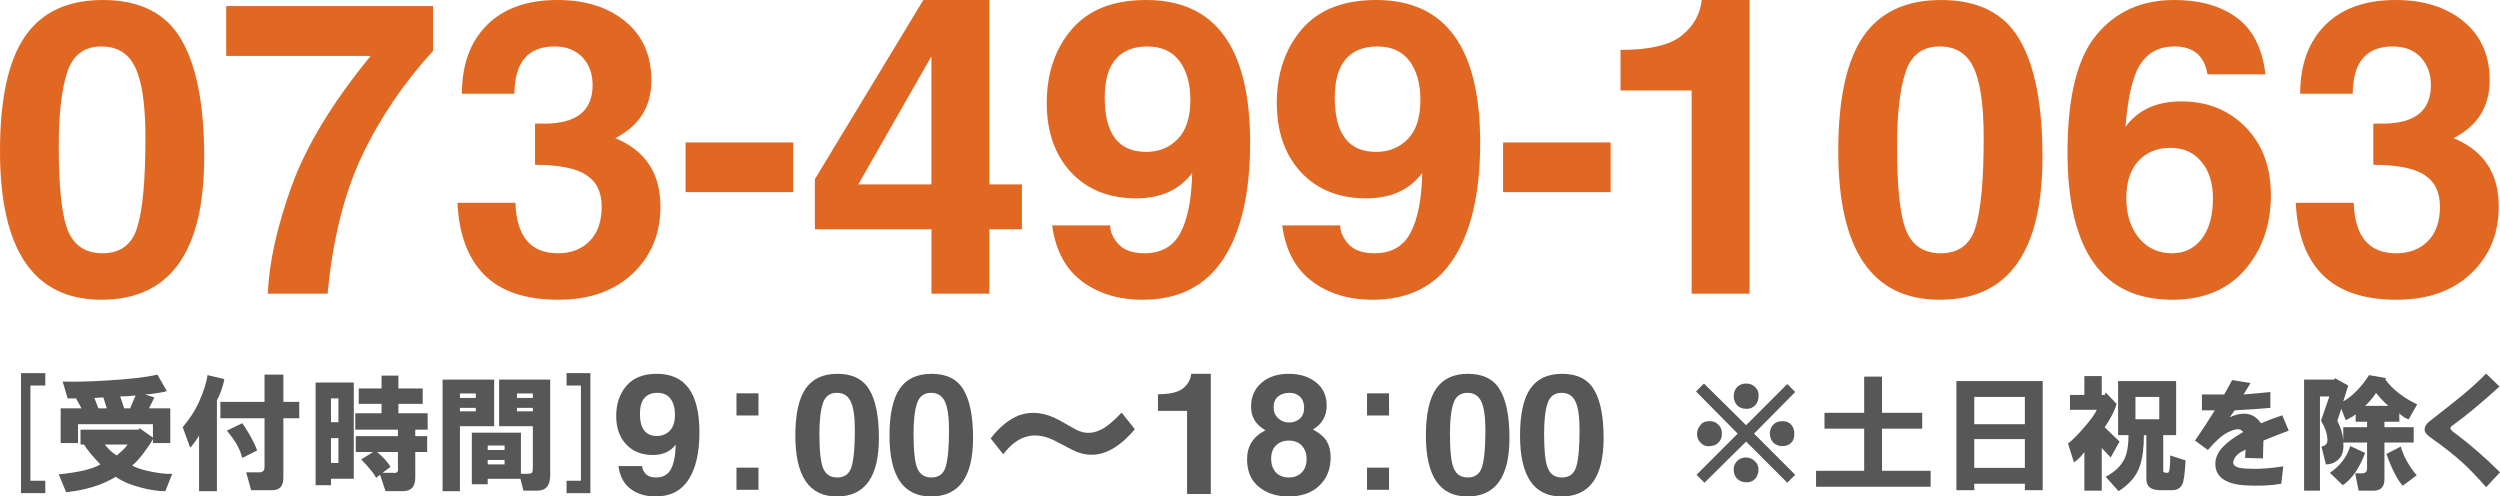 <?xml version="1.0" encoding="utf-8"?>
<!-- Generator: Adobe Illustrator 16.0.0, SVG Export Plug-In . SVG Version: 6.00 Build 0)  -->
<!DOCTYPE svg PUBLIC "-//W3C//DTD SVG 1.1//EN" "http://www.w3.org/Graphics/SVG/1.1/DTD/svg11.dtd">
<svg version="1.1" id="レイヤー_1" xmlns="http://www.w3.org/2000/svg" xmlns:xlink="http://www.w3.org/1999/xlink" x="0px"
	 y="0px" width="295.349px" height="58.654px" viewBox="0 0 295.349 58.654" enable-background="new 0 0 295.349 58.654"
	 xml:space="preserve">
<g>
	<g>
		<path fill="#E06823" d="M0,17.848C0,11.676,0.986,7.159,2.959,4.295C4.931,1.432,7.994,0,12.146,0
			c4.358,0,7.445,1.551,9.258,4.653c1.813,3.086,2.72,7.716,2.72,13.887c0,11.247-4.049,16.87-12.146,16.87
			C3.993,35.41,0,29.557,0,17.848z M6.944,17.323c0,4.963,0.374,8.304,1.121,10.022c0.748,1.717,2.092,2.576,4.033,2.576
			c2.131,0,3.508-1.033,4.128-3.102c0.636-2.084,0.955-5.6,0.955-10.547c0-3.866-0.398-6.625-1.193-8.28
			c-0.78-1.67-2.116-2.505-4.009-2.505c-2.021,0-3.365,1.01-4.033,3.03C7.278,10.539,6.944,13.474,6.944,17.323z"/>
		<path fill="#E06823" d="M31.64,34.694c0.144-3.643,1.074-7.858,2.792-12.646c1.734-4.804,4.852-9.95,9.354-15.438H26.725V0.716
			h24.434v5.297c-3.483,3.818-6.284,7.954-8.399,12.408c-2.1,4.438-3.452,9.862-4.057,16.273H31.64z"/>
		<path fill="#E06823" d="M60.894,23.957c0.127,3.977,1.797,5.965,5.011,5.965c1.543,0,2.792-0.477,3.746-1.432
			c0.955-0.954,1.432-2.314,1.432-4.08c0-1.718-0.612-2.967-1.837-3.746c-1.209-0.795-3.221-1.193-6.037-1.193v-4.868h1.098
			c3.802,0,5.703-1.511,5.703-4.534c0-1.352-0.397-2.449-1.193-3.292c-0.795-0.859-1.901-1.289-3.317-1.289
			c-3.118,0-4.693,1.861-4.724,5.583h-6.204c0-3.42,0.979-6.116,2.935-8.089C59.478,0.995,62.262,0,65.857,0
			c3.293,0,5.965,0.843,8.018,2.529c2.052,1.687,3.078,4.009,3.078,6.968c0,3.102-1.424,5.377-4.271,6.824
			c3.563,1.464,5.345,4.152,5.345,8.065c0,3.229-1.098,5.877-3.293,7.946c-2.18,2.053-5.106,3.078-8.781,3.078
			c-3.85,0-6.753-0.971-8.709-2.911c-1.957-1.956-3.022-4.804-3.197-8.542H60.894z"/>
		<path fill="#E06823" d="M80.994,16.828h12.707v5.868H80.994V16.828z"/>
		<path fill="#E06823" d="M96.269,21.165L109.083,0h7.803v21.786h3.841v5.297h-3.841v7.612h-6.848v-7.612H96.269V21.165z
			 M101.399,21.786h8.638V6.657L101.399,21.786z"/>
		<path fill="#E06823" d="M124.306,26.629h6.848c0,0.748,0.326,1.488,0.979,2.218c0.668,0.717,1.694,1.074,3.078,1.074
			c1.972,0,3.388-0.803,4.247-2.41c0.859-1.622,1.32-3.984,1.384-7.086c-1.479,2.004-3.691,3.006-6.634,3.006
			c-3.197,0-5.759-1.026-7.683-3.078c-1.909-2.067-2.863-4.796-2.863-8.184c0-3.484,0.978-6.379,2.935-8.686
			C128.569,1.162,131.503,0,135.401,0c8.192,0,12.289,5.624,12.289,16.87c0,5.902-1.05,10.468-3.15,13.696
			c-2.1,3.229-5.282,4.844-9.544,4.844c-2.879,0-5.29-0.74-7.23-2.219C125.841,31.712,124.688,29.524,124.306,26.629z
			 M130.51,11.525c0,4.279,1.63,6.419,4.892,6.419c1.495,0,2.736-0.501,3.722-1.503c1.002-1.018,1.503-2.561,1.503-4.629
			c0-1.925-0.43-3.46-1.289-4.605c-0.859-1.145-2.132-1.718-3.818-1.718c-1.607,0-2.848,0.501-3.722,1.503
			C130.939,7.994,130.51,9.505,130.51,11.525z"/>
		<path fill="#E06823" d="M151.484,26.629h6.848c0,0.748,0.326,1.488,0.979,2.218c0.668,0.717,1.694,1.074,3.078,1.074
			c1.972,0,3.388-0.803,4.247-2.41c0.859-1.622,1.32-3.984,1.385-7.086c-1.48,2.004-3.691,3.006-6.635,3.006
			c-3.197,0-5.758-1.026-7.683-3.078c-1.909-2.067-2.863-4.796-2.863-8.184c0-3.484,0.978-6.379,2.935-8.686
			C155.747,1.162,158.682,0,162.579,0c8.192,0,12.289,5.624,12.289,16.87c0,5.902-1.051,10.468-3.15,13.696
			c-2.1,3.229-5.281,4.844-9.544,4.844c-2.88,0-5.29-0.74-7.23-2.219C153.019,31.712,151.866,29.524,151.484,26.629z
			 M157.688,11.525c0,4.279,1.63,6.419,4.891,6.419c1.496,0,2.736-0.501,3.723-1.503c1.002-1.018,1.504-2.561,1.504-4.629
			c0-1.925-0.43-3.46-1.289-4.605c-0.859-1.145-2.132-1.718-3.818-1.718c-1.606,0-2.848,0.501-3.722,1.503
			C158.117,7.994,157.688,9.505,157.688,11.525z"/>
		<path fill="#E06823" d="M177.573,16.828h12.707v5.868h-12.707V16.828z"/>
		<path fill="#E06823" d="M191.451,5.894c3.42,0,5.83-0.564,7.229-1.694c1.4-1.129,2.188-2.529,2.363-4.2h5.654v34.694h-6.848V10.69
			h-8.399V5.894z"/>
		<path fill="#E06823" d="M217.173,17.848c0-6.172,0.986-10.689,2.959-13.553C222.104,1.432,225.167,0,229.319,0
			c4.357,0,7.444,1.551,9.258,4.653c1.813,3.086,2.721,7.716,2.721,13.887c0,11.247-4.049,16.87-12.146,16.87
			C221.166,35.41,217.173,29.557,217.173,17.848z M224.117,17.323c0,4.963,0.374,8.304,1.121,10.022
			c0.747,1.717,2.092,2.576,4.032,2.576c2.132,0,3.508-1.033,4.129-3.102c0.636-2.084,0.954-5.6,0.954-10.547
			c0-3.866-0.397-6.625-1.192-8.28c-0.78-1.67-2.117-2.505-4.01-2.505c-2.02,0-3.364,1.01-4.032,3.03
			C224.451,10.539,224.117,13.474,224.117,17.323z"/>
		<path fill="#E06823" d="M251.104,14.985c1.479-2.004,3.674-3.006,6.586-3.006c3.086,0,5.623,1.018,7.611,3.054
			s2.982,4.709,2.982,8.018c0,3.516-1.025,6.458-3.078,8.829c-2.052,2.354-4.907,3.531-8.566,3.531
			c-8.256,0-12.383-5.807-12.383-17.418c0-6.506,1.137-11.127,3.412-13.864C249.942,1.376,253.005,0,256.854,0
			c3.022,0,5.48,0.692,7.373,2.076c1.909,1.384,3.047,3.619,3.412,6.705h-6.848c-0.366-2.195-1.662-3.293-3.889-3.293
			c-1.767,0-3.103,0.684-4.01,2.052C251.987,8.893,251.391,11.374,251.104,14.985z M251.2,23.408c0,1.909,0.492,3.476,1.479,4.7
			c1.002,1.21,2.307,1.813,3.914,1.813c1.463,0,2.633-0.564,3.508-1.693c0.891-1.146,1.336-2.752,1.336-4.82
			c0-1.782-0.453-3.213-1.36-4.295c-0.892-1.098-2.116-1.646-3.675-1.646s-2.815,0.517-3.77,1.551
			C251.677,20.052,251.2,21.515,251.2,23.408z"/>
		<path fill="#E06823" d="M278.067,23.957c0.127,3.977,1.797,5.965,5.011,5.965c1.543,0,2.792-0.477,3.746-1.432
			c0.954-0.954,1.432-2.314,1.432-4.08c0-1.718-0.612-2.967-1.837-3.746c-1.209-0.795-3.221-1.193-6.037-1.193v-4.868h1.098
			c3.802,0,5.703-1.511,5.703-4.534c0-1.352-0.398-2.449-1.193-3.292c-0.795-0.859-1.9-1.289-3.316-1.289
			c-3.118,0-4.693,1.861-4.725,5.583h-6.204c0-3.42,0.979-6.116,2.935-8.089C276.651,0.995,279.435,0,283.03,0
			c3.293,0,5.965,0.843,8.018,2.529c2.053,1.687,3.078,4.009,3.078,6.968c0,3.102-1.424,5.377-4.271,6.824
			c3.563,1.464,5.346,4.152,5.346,8.065c0,3.229-1.098,5.877-3.293,7.946c-2.18,2.053-5.106,3.078-8.781,3.078
			c-3.85,0-6.753-0.971-8.709-2.911c-1.957-1.956-3.023-4.804-3.197-8.542H278.067z"/>
	</g>
</g>
<g>
	<g>
		<g>
			<path fill="#585757" d="M2.481,44.081h2.871v1.465H3.594v11.25h1.758v1.465H2.481V44.081z"/>
			<path fill="#585757" d="M9.922,52.519h-0.41v-1.758h6.855l0.117-0.176l1.582,1.113v-1.582H9.219v2.227H7.168v-4.102h2.461
				l-0.645-1.172H7.989l-0.586-1.992c1.523,0.04,3.223,0,5.098-0.117c2.734-0.155,4.765-0.39,6.094-0.703l1.113,1.934
				c-0.157,0.079-0.508,0.157-1.055,0.234c-0.703,0.117-1.211,0.176-1.523,0.176l1.113,0.352l-0.645,1.289h2.52v4.102h-2.051v-0.469
				c-0.234,0.431-0.586,0.958-1.055,1.582c-0.586,0.782-1.055,1.289-1.406,1.523c0.352,0.234,0.957,0.45,1.816,0.645
				c1.172,0.274,2.148,0.392,2.93,0.352l-0.82,2.051c-0.86,0-1.797-0.138-2.813-0.41c-1.25-0.313-2.266-0.743-3.047-1.289
				c-1.602,0.976-3.555,1.582-5.859,1.816l-0.879-2.109c2.382-0.234,4.023-0.624,4.922-1.172
				C10.957,53.925,10.313,53.145,9.922,52.519z M11.153,47.011l0.469,1.23h0.996l-0.41-1.289L11.153,47.011z M12.383,52.519
				c0.469,0.586,0.938,1.017,1.406,1.289c0.625-0.507,1.055-0.938,1.289-1.289H12.383z M14.2,46.835l0.469,1.406h0.703l0.645-1.523
				C15.391,46.797,14.786,46.835,14.2,46.835z"/>
			<path fill="#585757" d="M21.583,50.468c0.82-0.976,1.445-1.934,1.875-2.871c0.586-1.289,0.938-2.382,1.055-3.281l1.992,0.469
				c-0.157,0.86-0.45,1.699-0.879,2.52v10.723h-2.109v-6.621c-0.04,0.157-0.196,0.41-0.469,0.762
				c-0.274,0.392-0.469,0.626-0.586,0.703L21.583,50.468z M32.188,57.909h-2.52L29.083,55.8h1.582c0.39,0,0.586-0.214,0.586-0.645
				v-5.742h-5.215v-1.934h5.215v-3.223h2.227v3.223h1.875v1.934h-1.875v7.031C33.477,57.42,33.047,57.909,32.188,57.909z
				 M26.797,50.878l1.816-0.879c0.195,0.234,0.507,0.724,0.938,1.465c0.429,0.782,0.703,1.368,0.82,1.758l-1.758,0.879
				C28.379,53.086,27.773,52.012,26.797,50.878z"/>
			<path fill="#585757" d="M37.286,57.323V45.194h4.512v11.367h-2.695v0.762H37.286z M39.102,49.882h0.879v-2.813h-0.879V49.882z
				 M39.102,54.687h0.879v-2.93h-0.879V54.687z M45.547,58.026l-0.645-1.934l-0.469,0.352c-0.196-0.429-0.782-1.151-1.758-2.168
				l1.406-0.879h-2.051v-1.875h4.98v-0.762h-5.039v-1.934h3.105v-1.113h-2.695v-1.816h2.695v-1.523h1.992v1.523h2.871v1.816h-2.871
				v1.113h3.457v1.934h-1.465v0.762h1.406v1.875h-1.406v3.047c0,1.055-0.489,1.582-1.465,1.582H45.547z M47.012,53.397h-2.461
				c0.703,0.586,1.23,1.172,1.582,1.758l-0.938,0.703h1.23c0.469,0.079,0.664-0.117,0.586-0.586V53.397z"/>
			<path fill="#585757" d="M52.286,58.026V44.843h6.094v5.508h-4.043v7.676H52.286z M54.336,47.011h1.875v-0.527h-1.875V47.011z
				 M54.336,48.593h1.875v-0.41h-1.875V48.593z M62.95,55.214v-4.863h-3.984v-5.508H65v11.309c0,1.21-0.508,1.816-1.523,1.816
				h-1.641l-0.352-1.406h-3.867v0.645h-1.875v-6.094h5.801v4.863h0.762c0.273,0,0.449-0.038,0.527-0.117
				C62.91,55.781,62.95,55.565,62.95,55.214z M59.61,53.163v-0.527h-1.992v0.527H59.61z M57.618,54.862h1.992v-0.527h-1.992V54.862z
				 M61.075,47.011h1.875v-0.527h-1.875V47.011z M61.075,48.593h1.875v-0.41h-1.875V48.593z"/>
			<path fill="#585757" d="M66.934,56.796h1.699v-11.25h-1.699v-1.465h2.813v14.18h-2.813V56.796z"/>
			<path fill="#585757" d="M73.063,55.061h2.803c0,0.306,0.133,0.608,0.4,0.908c0.273,0.293,0.693,0.439,1.26,0.439
				c0.807,0,1.387-0.329,1.738-0.986c0.352-0.664,0.541-1.631,0.566-2.9c-0.605,0.82-1.51,1.23-2.715,1.23
				c-1.309,0-2.357-0.42-3.145-1.26c-0.781-0.847-1.172-1.963-1.172-3.35c0-1.426,0.4-2.611,1.201-3.555
				c0.807-0.951,2.008-1.426,3.604-1.426c3.353,0,5.029,2.301,5.029,6.904c0,2.415-0.43,4.283-1.289,5.605
				c-0.859,1.321-2.162,1.982-3.906,1.982c-1.178,0-2.165-0.303-2.959-0.908C73.691,57.141,73.219,56.245,73.063,55.061z
				 M75.602,48.879c0,1.751,0.667,2.627,2.002,2.627c0.612,0,1.12-0.205,1.523-0.615c0.41-0.417,0.615-1.049,0.615-1.895
				c0-0.788-0.176-1.416-0.527-1.885s-0.873-0.703-1.563-0.703c-0.658,0-1.166,0.205-1.523,0.615
				C75.778,47.434,75.602,48.052,75.602,48.879z"/>
			<path fill="#585757" d="M87.008,46.468h2.598v2.617h-2.598V46.468z M87.008,55.247h2.598v2.617h-2.598V55.247z"/>
			<path fill="#585757" d="M93.961,51.467c0-2.526,0.404-4.375,1.211-5.547s2.061-1.758,3.76-1.758c1.784,0,3.047,0.635,3.789,1.904
				c0.742,1.263,1.113,3.157,1.113,5.684c0,4.603-1.657,6.904-4.971,6.904C95.596,58.654,93.961,56.258,93.961,51.467z
				 M96.803,51.252c0,2.031,0.153,3.398,0.459,4.102s0.856,1.055,1.65,1.055c0.873,0,1.436-0.424,1.689-1.27
				c0.26-0.854,0.391-2.292,0.391-4.316c0-1.582-0.163-2.712-0.488-3.389c-0.319-0.684-0.866-1.025-1.641-1.025
				c-0.827,0-1.377,0.413-1.65,1.24C96.94,48.475,96.803,49.676,96.803,51.252z"/>
			<path fill="#585757" d="M105.084,51.467c0-2.526,0.404-4.375,1.211-5.547s2.061-1.758,3.76-1.758
				c1.784,0,3.047,0.635,3.789,1.904c0.742,1.263,1.113,3.157,1.113,5.684c0,4.603-1.657,6.904-4.971,6.904
				C106.719,58.654,105.084,56.258,105.084,51.467z M107.926,51.252c0,2.031,0.153,3.398,0.459,4.102s0.856,1.055,1.65,1.055
				c0.873,0,1.436-0.424,1.689-1.27c0.26-0.854,0.391-2.292,0.391-4.316c0-1.582-0.163-2.712-0.488-3.389
				c-0.319-0.684-0.866-1.025-1.641-1.025c-0.827,0-1.377,0.413-1.65,1.24C108.063,48.475,107.926,49.676,107.926,51.252z"/>
			<path fill="#585757" d="M117.038,51.796c1.041-1.354,2.161-2.266,3.359-2.734c1.458-0.521,3.02-0.338,4.688,0.547l1.797,1.016
				c1.041,0.625,2.083,0.678,3.125,0.156c0.625-0.26,1.458-0.938,2.5-2.031l1.563,1.953c-2.449,2.917-4.922,3.725-7.422,2.422
				l-1.953-1.016c-2.396-1.25-4.453-0.729-6.172,1.563L117.038,51.796z"/>
			<path fill="#585757" d="M136.803,46.574c1.4,0,2.386-0.231,2.959-0.693c0.573-0.463,0.895-1.035,0.967-1.719h2.314v14.199h-2.803
				v-9.824h-3.438V46.574z"/>
			<path fill="#585757" d="M149.508,50.832c-1.139-0.632-1.709-1.56-1.709-2.783c0-1.172,0.41-2.113,1.23-2.822
				c0.82-0.71,1.901-1.064,3.242-1.064c1.276,0,2.337,0.332,3.184,0.996c0.853,0.664,1.279,1.582,1.279,2.754
				c0,1.243-0.541,2.184-1.621,2.822c0.853,0.475,1.413,0.97,1.68,1.484c0.273,0.508,0.41,1.116,0.41,1.826
				c0,1.373-0.449,2.486-1.348,3.34c-0.892,0.846-2.1,1.27-3.623,1.27c-1.393,0-2.559-0.375-3.496-1.123
				c-0.938-0.749-1.406-1.843-1.406-3.281C147.331,52.693,148.057,51.555,149.508,50.832z M150.172,54.201
				c0,0.638,0.179,1.165,0.537,1.582c0.365,0.416,0.889,0.625,1.572,0.625c0.605,0,1.104-0.192,1.494-0.576
				c0.391-0.385,0.586-0.925,0.586-1.621c0-0.619-0.182-1.133-0.547-1.543s-0.885-0.615-1.563-0.615
				c-0.612,0-1.113,0.188-1.504,0.566C150.364,52.99,150.172,53.518,150.172,54.201z M150.465,48.107
				c0,0.54,0.179,0.977,0.537,1.309s0.794,0.498,1.309,0.498c0.482,0,0.895-0.15,1.24-0.449c0.345-0.3,0.518-0.739,0.518-1.318
				c0-0.534-0.16-0.957-0.479-1.27s-0.732-0.469-1.24-0.469c-0.573,0-1.032,0.149-1.377,0.449
				C150.635,47.156,150.465,47.573,150.465,48.107z"/>
			<path fill="#585757" d="M161.501,46.468h2.598v2.617h-2.598V46.468z M161.501,55.247h2.598v2.617h-2.598V55.247z"/>
			<path fill="#585757" d="M168.454,51.467c0-2.526,0.403-4.375,1.211-5.547c0.807-1.172,2.061-1.758,3.76-1.758
				c1.783,0,3.047,0.635,3.789,1.904c0.742,1.263,1.113,3.157,1.113,5.684c0,4.603-1.657,6.904-4.971,6.904
				C170.088,58.654,168.454,56.258,168.454,51.467z M171.296,51.252c0,2.031,0.152,3.398,0.459,4.102
				c0.306,0.703,0.855,1.055,1.65,1.055c0.872,0,1.436-0.424,1.689-1.27c0.26-0.854,0.391-2.292,0.391-4.316
				c0-1.582-0.163-2.712-0.488-3.389c-0.319-0.684-0.866-1.025-1.641-1.025c-0.827,0-1.377,0.413-1.65,1.24
				C171.433,48.475,171.296,49.676,171.296,51.252z"/>
			<path fill="#585757" d="M179.577,51.467c0-2.526,0.403-4.375,1.211-5.547c0.807-1.172,2.061-1.758,3.76-1.758
				c1.783,0,3.047,0.635,3.789,1.904c0.742,1.263,1.113,3.157,1.113,5.684c0,4.603-1.657,6.904-4.971,6.904
				C181.211,58.654,179.577,56.258,179.577,51.467z M182.419,51.252c0,2.031,0.152,3.398,0.459,4.102
				c0.306,0.703,0.855,1.055,1.65,1.055c0.872,0,1.436-0.424,1.689-1.27c0.26-0.854,0.391-2.292,0.391-4.316
				c0-1.582-0.163-2.712-0.488-3.389c-0.319-0.684-0.866-1.025-1.641-1.025c-0.827,0-1.377,0.413-1.65,1.24
				C182.556,48.475,182.419,49.676,182.419,51.252z"/>
			<path fill="#585757" d="M211.149,57.03l-4.863-4.863l-4.922,4.863l-0.938-0.938l4.863-4.863l-4.922-4.98l0.938-0.938l4.98,4.922
				l4.863-4.863l0.938,0.938l-4.863,4.922l4.863,4.863L211.149,57.03z M202.126,52.694c-0.469,0.079-0.859-0.038-1.172-0.352
				c-0.273-0.234-0.43-0.565-0.469-0.996c0-0.429,0.117-0.78,0.352-1.055c0.234-0.352,0.566-0.527,0.996-0.527
				c0.469-0.038,0.84,0.079,1.113,0.352c0.313,0.274,0.469,0.606,0.469,0.996c0.039,0.431-0.059,0.782-0.293,1.055
				C202.888,52.48,202.556,52.656,202.126,52.694z M206.521,56.972c-0.508,0.038-0.918-0.079-1.23-0.352
				c-0.273-0.234-0.43-0.565-0.469-0.996c-0.039-0.429,0.078-0.8,0.352-1.113c0.234-0.272,0.566-0.429,0.996-0.469
				c0.469,0,0.84,0.138,1.113,0.41c0.273,0.234,0.43,0.548,0.469,0.938c0,0.392-0.098,0.743-0.293,1.055
				C207.224,56.756,206.911,56.932,206.521,56.972z M206.345,48.3c-0.469,0-0.84-0.136-1.113-0.41
				c-0.273-0.312-0.41-0.663-0.41-1.055c0-0.429,0.117-0.78,0.352-1.055c0.273-0.312,0.645-0.469,1.113-0.469
				s0.84,0.157,1.113,0.469c0.273,0.274,0.391,0.606,0.352,0.996c0,0.431-0.117,0.782-0.352,1.055
				C207.126,48.145,206.774,48.3,206.345,48.3z M210.739,52.694c-0.43,0.04-0.801-0.059-1.113-0.293s-0.488-0.586-0.527-1.055
				c-0.039-0.39,0.059-0.741,0.293-1.055c0.234-0.312,0.566-0.487,0.996-0.527c0.508-0.038,0.898,0.079,1.172,0.352
				c0.234,0.234,0.371,0.527,0.41,0.879c0.039,0.509-0.039,0.899-0.234,1.172C211.501,52.48,211.169,52.656,210.739,52.694z"/>
			<path fill="#585757" d="M214.548,55.624h5.684v-4.98h-4.688v-1.875h4.688v-4.277h2.109v4.277h4.746v1.875h-4.746v4.98h5.742
				v1.875h-13.535V55.624z"/>
			<path fill="#585757" d="M231.13,57.909V45.019h10.195v12.891h-2.109v-0.762h-5.977v0.762H231.13z M233.239,50.116h5.977v-3.223
				h-5.977V50.116z M233.239,55.272h5.977v-3.398h-5.977V55.272z"/>
			<path fill="#585757" d="M246.188,50.526c0.82-0.938,1.328-1.641,1.523-2.109h-3.164v-1.758h1.699v-2.227h2.051v2.227h0.352
				l0.117-0.293l1.289,1.348c-0.234,0.82-0.703,1.739-1.406,2.754c0.547,0.548,1.133,1.113,1.758,1.699l-1.055,1.875l-1.055-1.113
				v5.039h-2.051v-4.57c-0.352,0.509-0.762,0.919-1.23,1.23l-0.703-2.227C244.899,51.933,245.524,51.309,246.188,50.526z
				 M251.462,51.405h-1.23v-6.387h6.855v6.387h-1.523v4.102c-0.039,0.234,0.078,0.352,0.352,0.352h0.176
				c0.195,0,0.293-0.586,0.293-1.758v-0.293l1.816,0.586c-0.078,1.603-0.215,2.558-0.41,2.871c-0.234,0.429-0.625,0.645-1.172,0.645
				h-1.406c-1.094,0-1.641-0.431-1.641-1.289v-5.215h-0.293c0,1.485-0.156,2.695-0.469,3.633c-0.391,1.172-1.23,2.168-2.52,2.988
				l-1.523-1.699c1.25-0.663,2.051-1.523,2.402-2.578C251.364,53.125,251.462,52.343,251.462,51.405z M252.282,49.53h2.813v-2.637
				h-2.813V49.53z"/>
			<path fill="#585757" d="M259.313,52.05c0.82-1.172,1.602-2.362,2.344-3.574h-1.523v-1.875h2.637l0.938-1.699l2.168,0.352
				l-0.82,1.348c1.016-0.077,2.07-0.176,3.164-0.293v1.875c-1.328,0.117-2.734,0.216-4.219,0.293l-0.586,0.82
				c1.641-0.741,2.871-0.507,3.691,0.703c0.859-0.352,1.699-0.663,2.52-0.938l0.762,1.816c-1.055,0.392-2.051,0.782-2.988,1.172
				l-0.059,2.109l-2.109-0.059l0.059-0.996c-0.469,0.234-0.781,0.431-0.938,0.586c-0.313,0.274-0.488,0.586-0.527,0.938
				c0,0.313,0.254,0.527,0.762,0.645c0.43,0.079,1.035,0.117,1.816,0.117c0.898,0,2.012-0.097,3.34-0.293l-0.234,2.051
				c-1.328,0.234-2.832,0.293-4.512,0.176c-0.859-0.079-1.543-0.255-2.051-0.527c-0.82-0.429-1.23-1.093-1.23-1.992
				c0-0.703,0.293-1.366,0.879-1.992c0.547-0.586,1.348-1.172,2.402-1.758c-0.117-0.234-0.352-0.352-0.703-0.352
				c-0.313,0.04-0.703,0.176-1.172,0.41c-0.664,0.352-1.426,1.036-2.285,2.051L259.313,52.05z"/>
			<path fill="#585757" d="M279.88,44.315l1.992,0.352l-0.059,0.176c0.859,1.172,2.109,2.149,3.75,2.93l-0.996,1.758
				c-0.352-0.077-0.723-0.312-1.113-0.703v0.996h-1.758v0.645h3.457v1.816h-3.457v4.336c0,0.897-0.43,1.348-1.289,1.348h-1.758
				l-0.41-2.051h0.82c0.391,0,0.586-0.194,0.586-0.586v-3.047h-2.813c0.078,0.782-0.059,1.388-0.41,1.816
				c-0.43,0.509-0.977,0.762-1.641,0.762l-0.527-2.109c0.508-0.077,0.742-0.37,0.703-0.879c-0.039-0.703-0.293-1.425-0.762-2.168
				l0.996-2.871h-1.113v11.133h-1.875V44.843h3.574l0.059-0.176l1.582,0.879l-0.586,1.875
				C277.927,46.797,278.942,45.762,279.88,44.315z M277.653,52.694l1.758,0.82c-0.664,1.798-1.543,3.065-2.637,3.809l-1.523-1.465
				C276.462,55.038,277.263,53.983,277.653,52.694z M276.833,52.05v-1.582h2.813v-0.645h-1.348v-0.879
				c-0.234,0.196-0.625,0.431-1.172,0.703l-0.527-1.348l-0.469,1.406C276.56,50.566,276.794,51.347,276.833,52.05z M279.411,47.948
				h2.754c-0.391-0.312-0.879-0.82-1.465-1.523C280.349,46.973,279.919,47.479,279.411,47.948z M285.505,56.151l-1.641,1.23
				c-0.625-0.665-1.27-1.913-1.934-3.75l1.699-0.879C283.942,53.887,284.567,55.02,285.505,56.151z"/>
			<path fill="#585757" d="M295.29,45.663c-2.148,1.954-3.984,3.478-5.508,4.57c-0.234,0.157-0.332,0.293-0.293,0.41
				c0.039,0.079,0.137,0.196,0.293,0.352c1.914,1.406,3.77,3.009,5.566,4.805l-1.641,1.758c-1.055-1.21-1.992-2.187-2.813-2.93
				c-1.094-0.976-2.285-1.913-3.574-2.813c-0.586-0.39-0.879-0.741-0.879-1.055c0-0.352,0.176-0.663,0.527-0.938
				c0.938-0.741,1.953-1.542,3.047-2.402c1.523-1.21,2.754-2.304,3.691-3.281L295.29,45.663z"/>
		</g>
	</g>
</g>
<g>
</g>
<g>
</g>
<g>
</g>
<g>
</g>
<g>
</g>
<g>
</g>
</svg>
